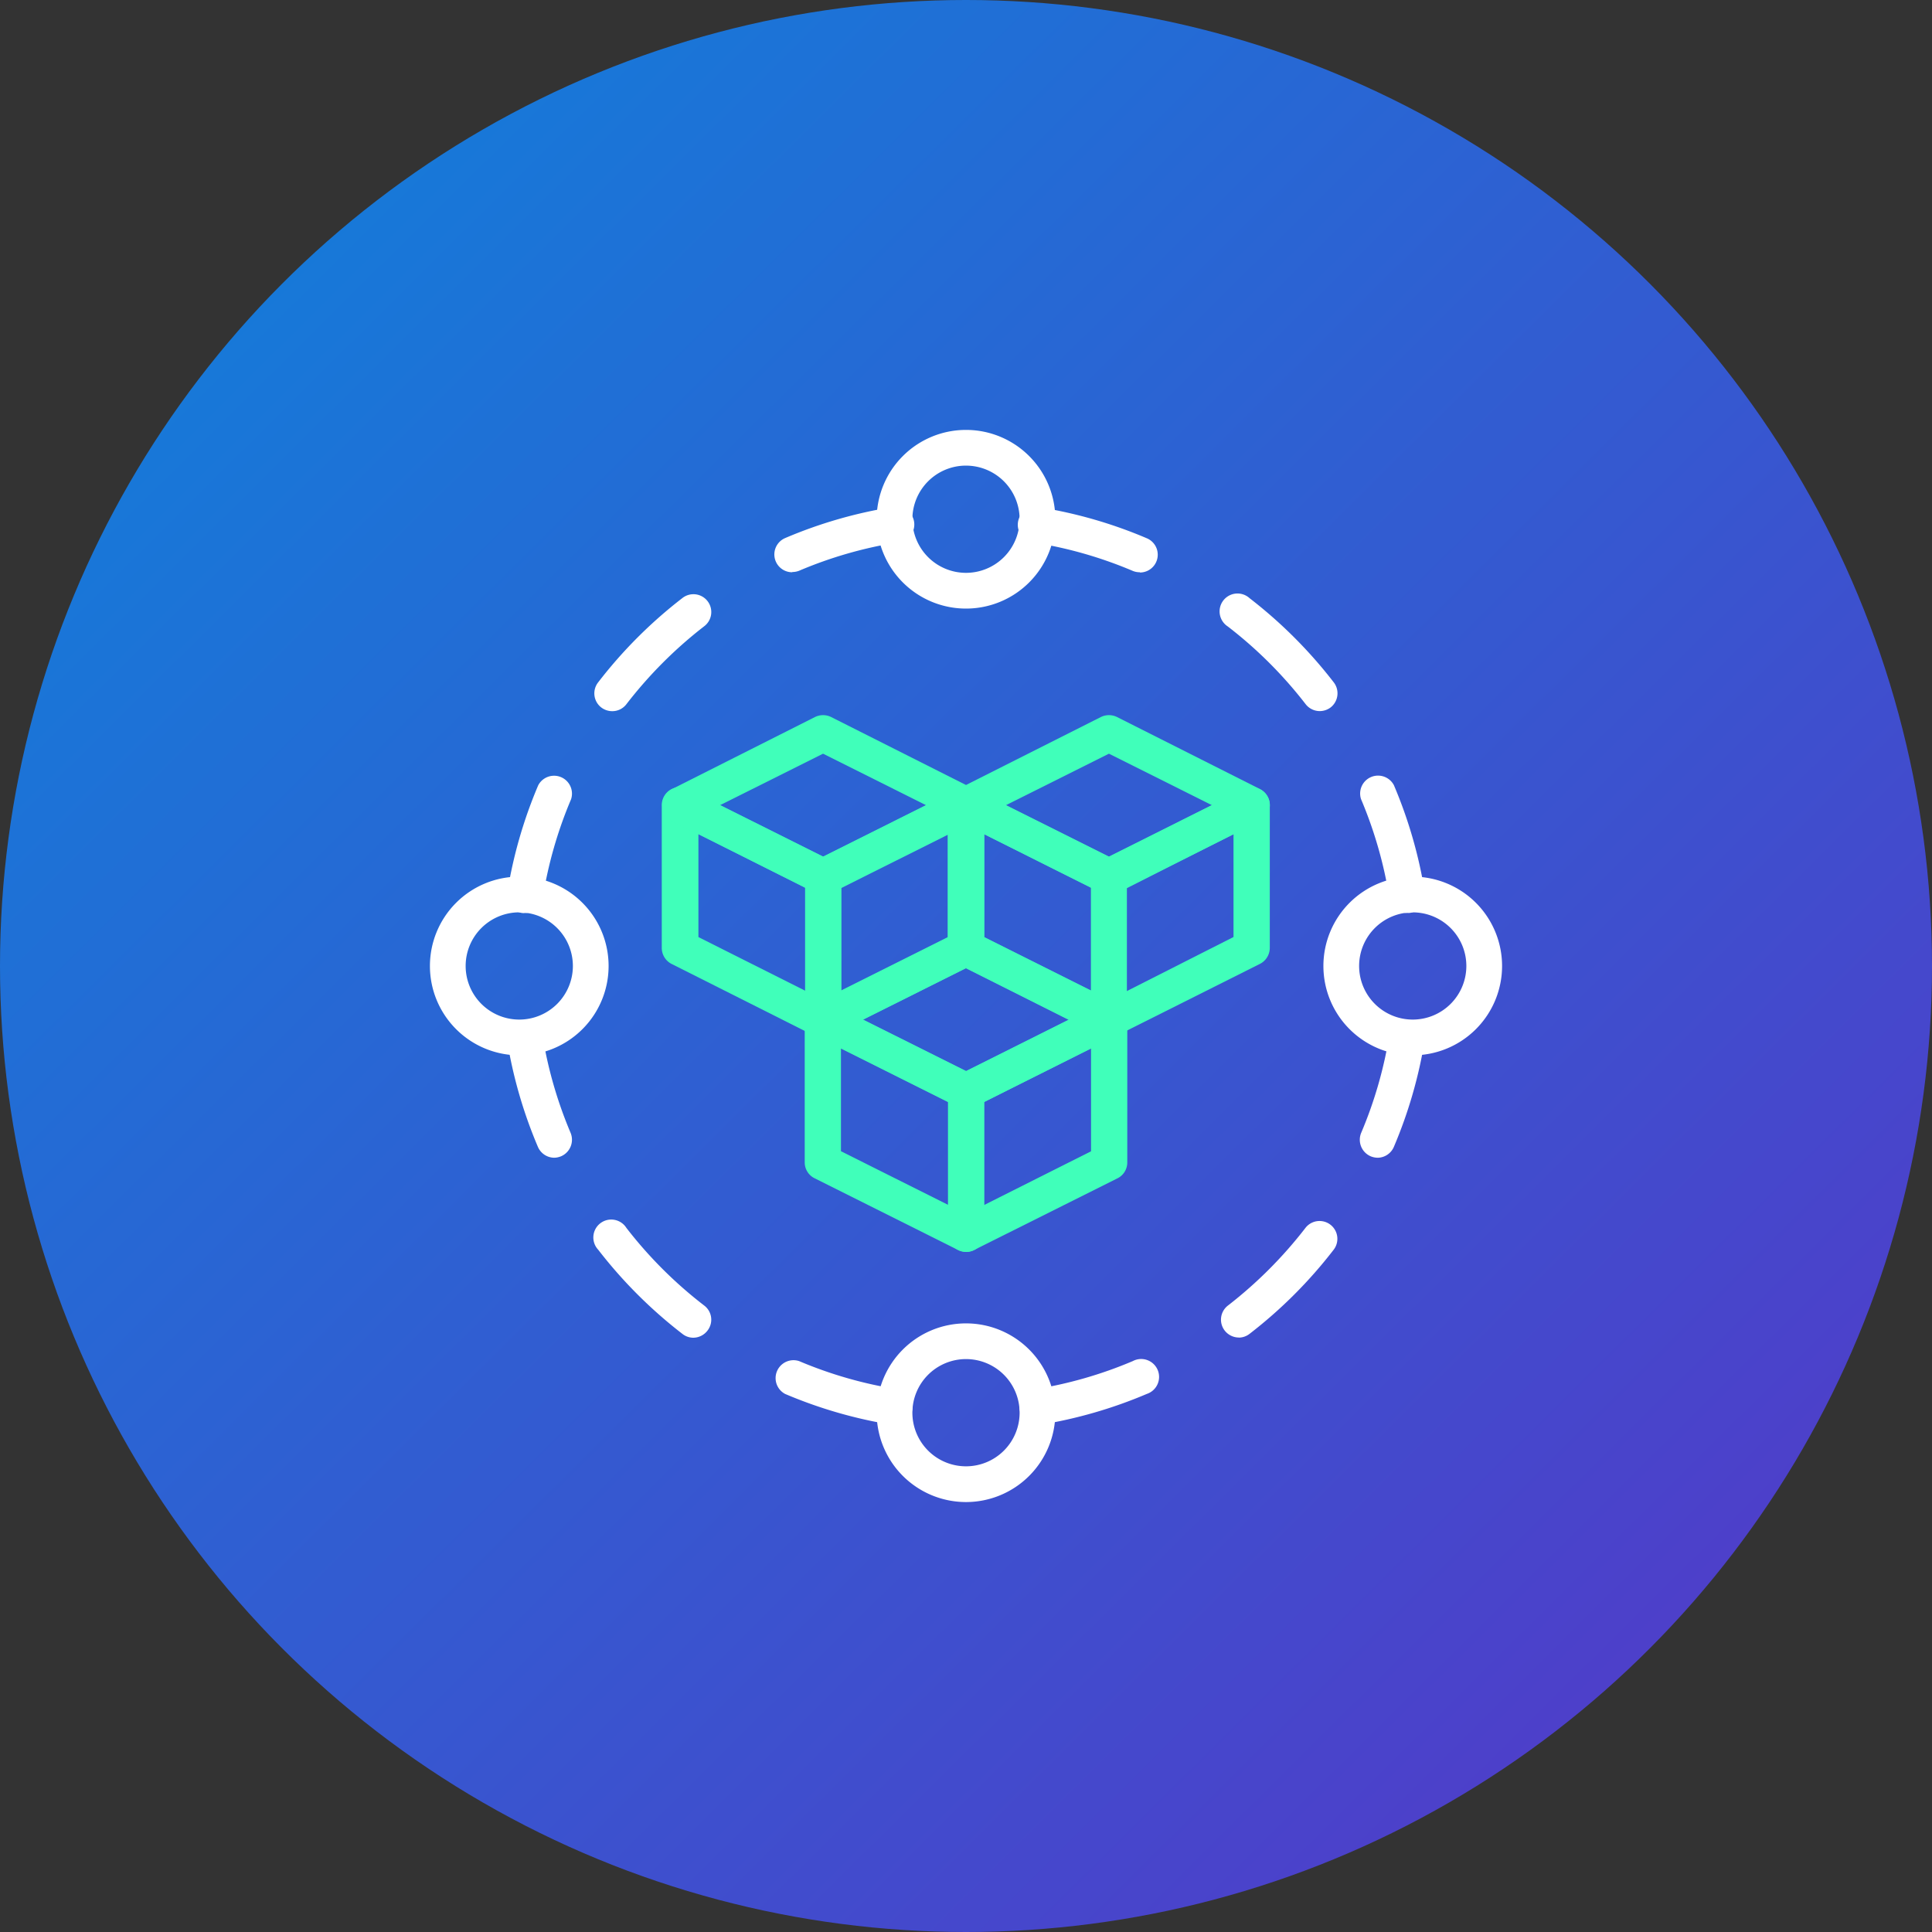 <svg xmlns="http://www.w3.org/2000/svg" xmlns:xlink="http://www.w3.org/1999/xlink" width="100" height="100" viewBox="0 0 100 100">
  <rect x="0" y="0" width="100" height="100" fill="#333333" stroke="none"/>
  <defs>
    <linearGradient id="linear-gradient" x1="0.992" y1="0.995" x2="0.017" y2="0.013" gradientUnits="objectBoundingBox">
      <stop offset="0" stop-color="#5834c7"/>
      <stop offset="1" stop-color="#0d83db"/>
    </linearGradient>
  </defs>
  <g id="icon-unique-content" transform="translate(-580 1202)">
    <circle id="Ellipse_1234" data-name="Ellipse 1234" cx="50" cy="50" r="50" transform="translate(580 -1202)" fill="url(#linear-gradient)"/>
    <g id="Unique-Content" transform="translate(602.253 -1179.747)">
      <path id="Path_10081" data-name="Path 10081" d="M14.534,62.567a4.624,4.624,0,1,1,4.624-4.624A4.624,4.624,0,0,1,14.534,62.567Zm0-7.4a2.775,2.775,0,1,0,2.775,2.775A2.775,2.775,0,0,0,14.534,55.168Z" transform="translate(-9.91 -30.197)" fill="#fff"/>
      <path id="Path_10082" data-name="Path 10082" d="M101.354,62.567a4.624,4.624,0,1,1,4.624-4.624,4.624,4.624,0,0,1-4.624,4.624Zm0-7.4a2.775,2.775,0,1,0,2.775,2.775A2.775,2.775,0,0,0,101.354,55.168Z" transform="translate(-50.484 -30.197)" fill="#fff"/>
      <path id="Path_10083" data-name="Path 10083" d="M57.944,105.977a4.624,4.624,0,1,1,4.624-4.624A4.624,4.624,0,0,1,57.944,105.977Zm0-7.4a2.775,2.775,0,1,0,2.775,2.775,2.775,2.775,0,0,0-2.775-2.775Z" transform="translate(-30.197 -50.484)" fill="#fff"/>
      <path id="Path_10084" data-name="Path 10084" d="M57.944,19.157a4.624,4.624,0,1,1,4.624-4.624,4.624,4.624,0,0,1-4.624,4.624Zm0-7.4a2.775,2.775,0,1,0,2.775,2.775A2.775,2.775,0,0,0,57.944,11.758Z" transform="translate(-30.197 -9.91)" fill="#fff"/>
      <path id="Path_10085" data-name="Path 10085" d="M102.713,50.581a.927.927,0,0,1-.911-.783,22,22,0,0,0-1.465-5.108.927.927,0,0,1,1.7-.724,23.842,23.842,0,0,1,1.6,5.545.922.922,0,0,1-.767,1.065.676.676,0,0,1-.149,0Z" transform="translate(-52.142 -25.578)" fill="#fff"/>
      <path id="Path_10086" data-name="Path 10086" d="M91.829,31.894a.927.927,0,0,1-.73-.362,22.169,22.169,0,0,0-4.032-4.022A.927.927,0,1,1,88.2,26.05a24.1,24.1,0,0,1,4.357,4.357.927.927,0,0,1-.165,1.3A.937.937,0,0,1,91.829,31.894Z" transform="translate(-45.775 -17.341)" fill="#fff"/>
      <path id="Path_10087" data-name="Path 10087" d="M73.35,20.771a.953.953,0,0,1-.362-.069,21.738,21.738,0,0,0-5.108-1.465.927.927,0,1,1,.288-1.827,23.725,23.725,0,0,1,5.54,1.6.922.922,0,0,1-.357,1.774Z" transform="translate(-36.606 -13.404)" fill="#fff"/>
      <path id="Path_10088" data-name="Path 10088" d="M68.1,103.614a.927.927,0,0,1-.144-1.838,21.738,21.738,0,0,0,5.108-1.465.927.927,0,1,1,.724,1.7,23.874,23.874,0,0,1-5.54,1.6A.729.729,0,0,1,68.1,103.614Z" transform="translate(-36.682 -52.115)" fill="#fff"/>
      <path id="Path_10089" data-name="Path 10089" d="M87.7,92.8a.932.932,0,0,1-.735-.362.922.922,0,0,1,.17-1.294,22.372,22.372,0,0,0,4.022-4.032.923.923,0,0,1,1.46,1.129,23.97,23.97,0,0,1-4.357,4.363.911.911,0,0,1-.559.2Z" transform="translate(-45.829 -45.823)" fill="#fff"/>
      <path id="Path_10090" data-name="Path 10090" d="M101.189,74.384a.98.98,0,0,1-.362-.075.932.932,0,0,1-.49-1.214,21.84,21.84,0,0,0,1.465-5.108.927.927,0,0,1,1.827.288,23.843,23.843,0,0,1-1.6,5.545.927.927,0,0,1-.852.565Z" transform="translate(-52.135 -36.713)" fill="#fff"/>
      <path id="Path_10091" data-name="Path 10091" d="M19.847,74.384a.927.927,0,0,1-.852-.565,23.842,23.842,0,0,1-1.6-5.545.927.927,0,0,1,1.827-.288,22,22,0,0,0,1.465,5.108.932.932,0,0,1-.49,1.214A1,1,0,0,1,19.847,74.384Z" transform="translate(-13.407 -36.713)" fill="#fff"/>
      <path id="Path_10092" data-name="Path 10092" d="M30.962,92.755a.911.911,0,0,1-.565-.2A24.1,24.1,0,0,1,26.04,88.2a.927.927,0,1,1,1.46-1.129,22.17,22.17,0,0,0,4.032,4.022.916.916,0,0,1,.165,1.294A.932.932,0,0,1,30.962,92.755Z" transform="translate(-17.331 -45.768)" fill="#fff"/>
      <path id="Path_10093" data-name="Path 10093" d="M49.654,103.64a.655.655,0,0,1-.144,0,23.841,23.841,0,0,1-5.545-1.6.927.927,0,0,1,.724-1.7A21.738,21.738,0,0,0,49.8,101.8a.927.927,0,0,1-.144,1.838Z" transform="translate(-25.578 -52.142)" fill="#fff"/>
      <path id="Path_10094" data-name="Path 10094" d="M44.3,20.762a.922.922,0,0,1-.357-1.774,23.725,23.725,0,0,1,5.54-1.6.927.927,0,1,1,.288,1.827,21.738,21.738,0,0,0-5.108,1.465.953.953,0,0,1-.362.069Z" transform="translate(-25.546 -13.395)" fill="#fff"/>
      <path id="Path_10095" data-name="Path 10095" d="M26.81,31.939a.937.937,0,0,1-.565-.192.922.922,0,0,1-.165-1.294,23.97,23.97,0,0,1,4.357-4.363.923.923,0,1,1,1.129,1.46,22.372,22.372,0,0,0-4.022,4.032A.916.916,0,0,1,26.81,31.939Z" transform="translate(-17.377 -17.382)" fill="#fff"/>
      <path id="Path_10096" data-name="Path 10096" d="M18.329,50.586a.66.66,0,0,1-.144,0,.922.922,0,0,1-.767-1.065,23.842,23.842,0,0,1,1.6-5.545.927.927,0,0,1,1.7.724,21.84,21.84,0,0,0-1.465,5.108.932.932,0,0,1-.927.778Z" transform="translate(-13.413 -25.582)" fill="#fff"/>
      <path id="Path_10097" data-name="Path 10097" d="M40.787,57.607a.953.953,0,0,1-.415-.1l-7.4-3.723a.932.932,0,0,1-.533-.831v-7.4a.932.932,0,0,1,1.364-.826l7.4,3.7a.943.943,0,0,1,.533.831v7.4a.932.932,0,0,1-.948.953Zm-6.451-5.225,5.524,2.775V49.83L34.336,47.05Z" transform="translate(-20.439 -26.132)" fill="#40ffba"/>
      <path id="Path_10098" data-name="Path 10098" d="M47.3,57.616a.932.932,0,0,1-.927-.927V49.264a.932.932,0,0,1,.533-.831l7.4-3.7a.932.932,0,0,1,1.342.826v7.4a.943.943,0,0,1-.533.831l-7.4,3.7A.953.953,0,0,1,47.3,57.616Zm.927-7.756v5.327l5.545-2.775V47.086Z" transform="translate(-26.949 -26.141)" fill="#40ffba"/>
      <path id="Path_10099" data-name="Path 10099" d="M40.806,46.914a.948.948,0,0,1-.415-.1l-7.4-3.7a.927.927,0,0,1,0-1.657l7.4-3.729a.948.948,0,0,1,.831,0l7.4,3.729a.927.927,0,0,1,0,1.657l-7.4,3.7a.948.948,0,0,1-.415.1ZM35.479,42.29l5.327,2.663,5.327-2.663-5.327-2.663Z" transform="translate(-20.458 -22.869)" fill="#40ffba"/>
      <path id="Path_10100" data-name="Path 10100" d="M68.567,57.616a.953.953,0,0,1-.415-.1l-7.4-3.723a.943.943,0,0,1-.533-.831v-7.4a.932.932,0,0,1,1.342-.826l7.4,3.7a.932.932,0,0,1,.533.831v7.4a.932.932,0,0,1-.927.953Zm-6.472-5.225,5.545,2.775V49.84l-5.545-2.781Z" transform="translate(-33.421 -26.141)" fill="#40ffba"/>
      <path id="Path_10101" data-name="Path 10101" d="M75.077,57.616a.932.932,0,0,1-.927-.927V49.264a.943.943,0,0,1,.533-.831l7.377-3.7a.932.932,0,0,1,1.342.826v7.4a.932.932,0,0,1-.533.831l-7.377,3.7A.953.953,0,0,1,75.077,57.616ZM76,49.861v5.327l5.524-2.8V47.064Z" transform="translate(-39.931 -26.141)" fill="#40ffba"/>
      <path id="Path_10102" data-name="Path 10102" d="M68.586,46.914a.948.948,0,0,1-.415-.1l-7.4-3.7a.927.927,0,0,1,0-1.657l7.4-3.729a.948.948,0,0,1,.831,0l7.4,3.729a.927.927,0,0,1,0,1.657l-7.4,3.7a.948.948,0,0,1-.415.1ZM63.259,42.29l5.327,2.663,5.327-2.663-5.327-2.663Z" transform="translate(-33.44 -22.869)" fill="#40ffba"/>
      <path id="Path_10103" data-name="Path 10103" d="M54.677,78.42a.948.948,0,0,1-.415-.1l-7.4-3.7a.916.916,0,0,1-.533-.826V66.4a.932.932,0,0,1,1.342-.831l7.42,3.7a.937.937,0,0,1,.533.826v7.377a.932.932,0,0,1-.948.948ZM48.205,73.21l5.545,2.775V70.659l-5.545-2.775Z" transform="translate(-26.93 -35.876)" fill="#40ffba"/>
      <path id="Path_10104" data-name="Path 10104" d="M61.187,78.42a.932.932,0,0,1-.927-.948V70.094a.938.938,0,0,1,.533-.826l7.4-3.7a.932.932,0,0,1,1.342.831v7.4a.916.916,0,0,1-.533.826l-7.4,3.7a.948.948,0,0,1-.415.1Zm.927-7.75V76l5.545-2.786V67.884Z" transform="translate(-33.44 -35.876)" fill="#40ffba"/>
      <path id="Path_10105" data-name="Path 10105" d="M54.677,67.774a.948.948,0,0,1-.415-.1l-7.4-3.7a.916.916,0,0,1-.533-.826.932.932,0,0,1,.533-.831l7.4-3.7a.916.916,0,0,1,.831,0l7.4,3.7a.932.932,0,0,1,.533.831.916.916,0,0,1-.533.826l-7.4,3.7a.948.948,0,0,1-.415.1ZM49.35,63.15l5.327,2.663L60,63.15l-5.327-2.663Z" transform="translate(-26.93 -32.628)" fill="#40ffba"/>
    </g>
  </g>
</svg>

